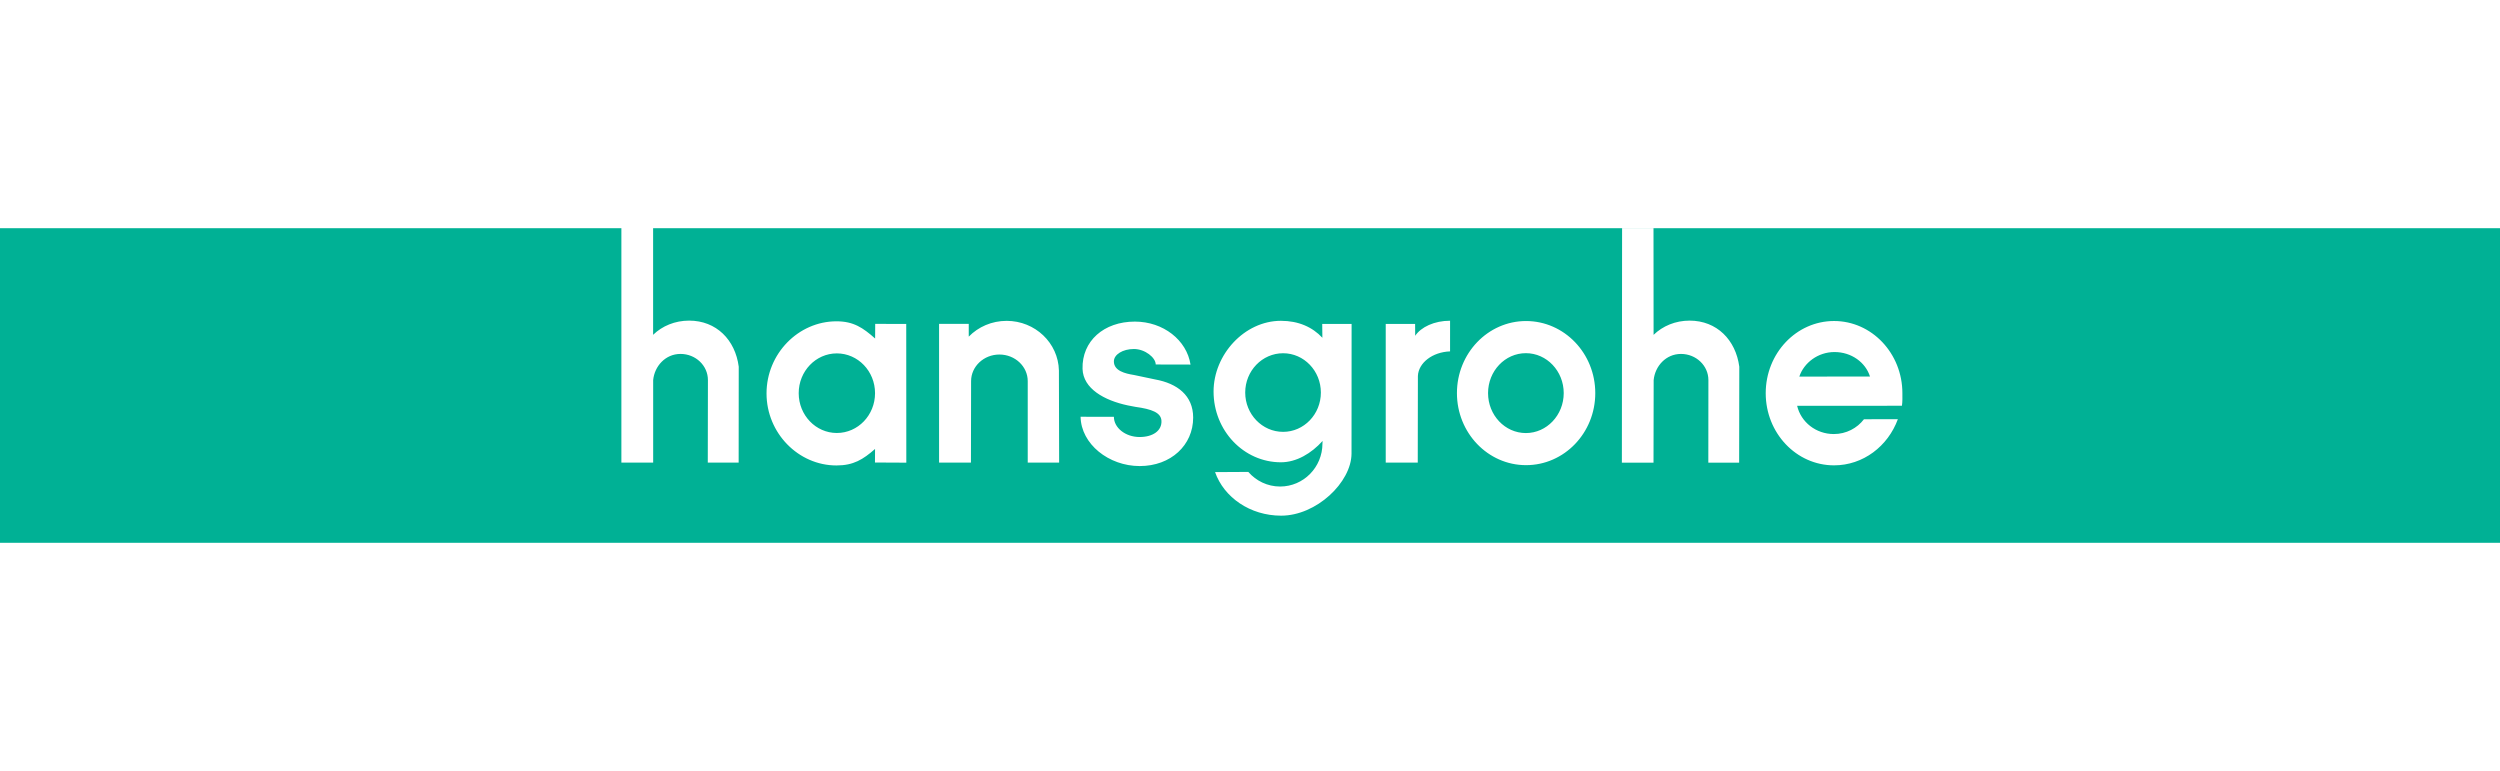 <?xml version="1.0" encoding="utf-8"?>
<!-- Generator: Adobe Illustrator 13.0.0, SVG Export Plug-In . SVG Version: 6.00 Build 14948)  -->
<!DOCTYPE svg PUBLIC "-//W3C//DTD SVG 1.1 Tiny//EN" "http://www.w3.org/Graphics/SVG/1.1/DTD/svg11-tiny.dtd">
<svg version="1.1" baseProfile="tiny" id="Layer_1" xmlns="http://www.w3.org/2000/svg" xmlns:xlink="http://www.w3.org/1999/xlink"
	 x="0px" y="0px" width="369.662px" height="114px" viewBox="0 0 369.662 114" xml:space="preserve">
<path fill="#00B195" d="M225.625,52.222c-3.093,0-5.594,2.64-5.594,5.905c0,3.261,2.501,5.907,5.594,5.907
	c3.081,0,5.594-2.646,5.594-5.907C231.219,54.862,228.706,52.222,225.625,52.222 M123.737,52.254c-3.114,0-5.638,2.636-5.638,5.884
	c0,3.249,2.523,5.885,5.638,5.885c3.127,0,5.651-2.636,5.651-5.885C129.389,54.89,126.864,52.254,123.737,52.254 M271.259,52.054
	c-2.445,0-4.521,1.586-5.203,3.629l10.451-0.006C275.848,53.583,273.76,52.054,271.259,52.054 M189.727,52.232
	c-3.093,0-5.604,2.601-5.604,5.812c0,3.21,2.512,5.812,5.604,5.812c3.082,0,5.583-2.603,5.583-5.812
	C195.31,54.833,192.809,52.232,189.727,52.232 M239.873,33.742H96.572v15.766c1.351-1.312,3.238-2.1,5.326-2.1
	c4.03,0,6.821,2.848,7.335,6.812l-0.012,14.187h-4.565l0.021-12.21c0-2.133-1.809-3.864-4.054-3.864c-2.232,0-3.84,1.81-4.042,3.864
	v12.21h-4.7V33.742H0v46.521h369.662V33.742h-125.2 M129.377,68.389l0.012-2.004c-1.777,1.562-3.195,2.439-5.707,2.439
	c-5.627,0-10.339-4.778-10.339-10.652c0-5.873,4.712-10.662,10.339-10.662c2.535,0,3.93,0.96,5.718,2.545l0.011-2.166l4.589,0.012
	l0.012,20.511L129.377,68.389z M151.965,68.4V56.353c0-2.167-1.876-3.931-4.187-3.931c-2.312,0-4.188,1.764-4.188,3.931
	L143.568,68.4h-4.712V47.889h4.388v1.887c1.407-1.44,3.395-2.333,5.605-2.333c4.209,0,7.638,3.271,7.727,7.341l0.033,13.617H151.965
	z M168.523,68.914c-4.578,0-8.676-3.26-8.743-7.291l4.925,0.011c0,1.607,1.686,2.98,3.796,2.986c1.977,0,3.316-0.938,3.237-2.406
	c-0.066-1.2-1.418-1.719-3.851-2.054l-1.14-0.219c-3.449-0.736-6.588-2.462-6.677-5.398c-0.111-4.109,3.148-6.99,7.737-6.99
	c4.199,0,7.672,2.736,8.229,6.354l-5.146-0.012c0-1.01-1.575-2.289-3.228-2.289c-1.642,0-2.959,0.815-2.959,1.831
	c0,1.391,1.642,1.798,2.971,2.01l3.126,0.658c3.294,0.592,5.627,2.39,5.627,5.639C176.429,65.82,173.135,68.914,168.523,68.914
	 M199.843,66.87v0.202c-0.022,4.248-5.191,9.177-10.406,9.177c-4.589,0-8.463-2.707-9.771-6.442l4.914-0.027
	c1.15,1.322,2.836,2.16,4.701,2.16c3.461,0,6.263-2.847,6.263-6.353c0-0.135,0.022-0.386,0.022-0.386
	c-1.663,1.843-3.862,3.154-6.163,3.154c-5.504,0-9.959-4.685-9.959-10.462c0-5.449,4.555-10.457,9.959-10.457
	c2.591,0,4.655,0.921,6.13,2.507l-0.022-2.043h4.343L199.843,66.87z M214.414,51.958c-2.591,0.095-4.667,1.675-4.757,3.635
	L209.636,68.4H204.9V47.9h4.344l0.012,1.753c0.859-1.29,2.825-2.228,5.158-2.228V51.958z M225.647,68.78
	c-5.639,0-10.217-4.769-10.217-10.653c0-5.884,4.578-10.657,10.217-10.657c5.66,0,10.238,4.773,10.238,10.657
	C235.886,64.012,231.308,68.78,225.647,68.78 M244.495,33.736l0.012,15.777c1.35-1.312,3.237-2.105,5.325-2.105
	c4.03,0,6.822,2.854,7.348,6.812l-0.022,14.187h-4.557l0.011-12.21c0-2.133-1.819-3.864-4.053-3.864
	c-2.232,0-3.841,1.81-4.041,3.864l-0.022,12.21h-4.679l0.033-34.67 M281.229,59.998l-15.497,0.005
	c0.568,2.413,2.779,4.177,5.427,4.177c1.831,0,3.449-0.871,4.455-2.188l5.014-0.011c-1.463,3.997-5.137,6.827-9.436,6.827
	c-5.583,0-10.105-4.773-10.105-10.669c0-5.896,4.522-10.674,10.105-10.674c5.57,0,10.104,4.778,10.104,10.674
	C281.297,58.775,281.319,59.396,281.229,59.998"/>
<rect id="rectPath" fill="none" width="369.662" height="114"/>
</svg>
